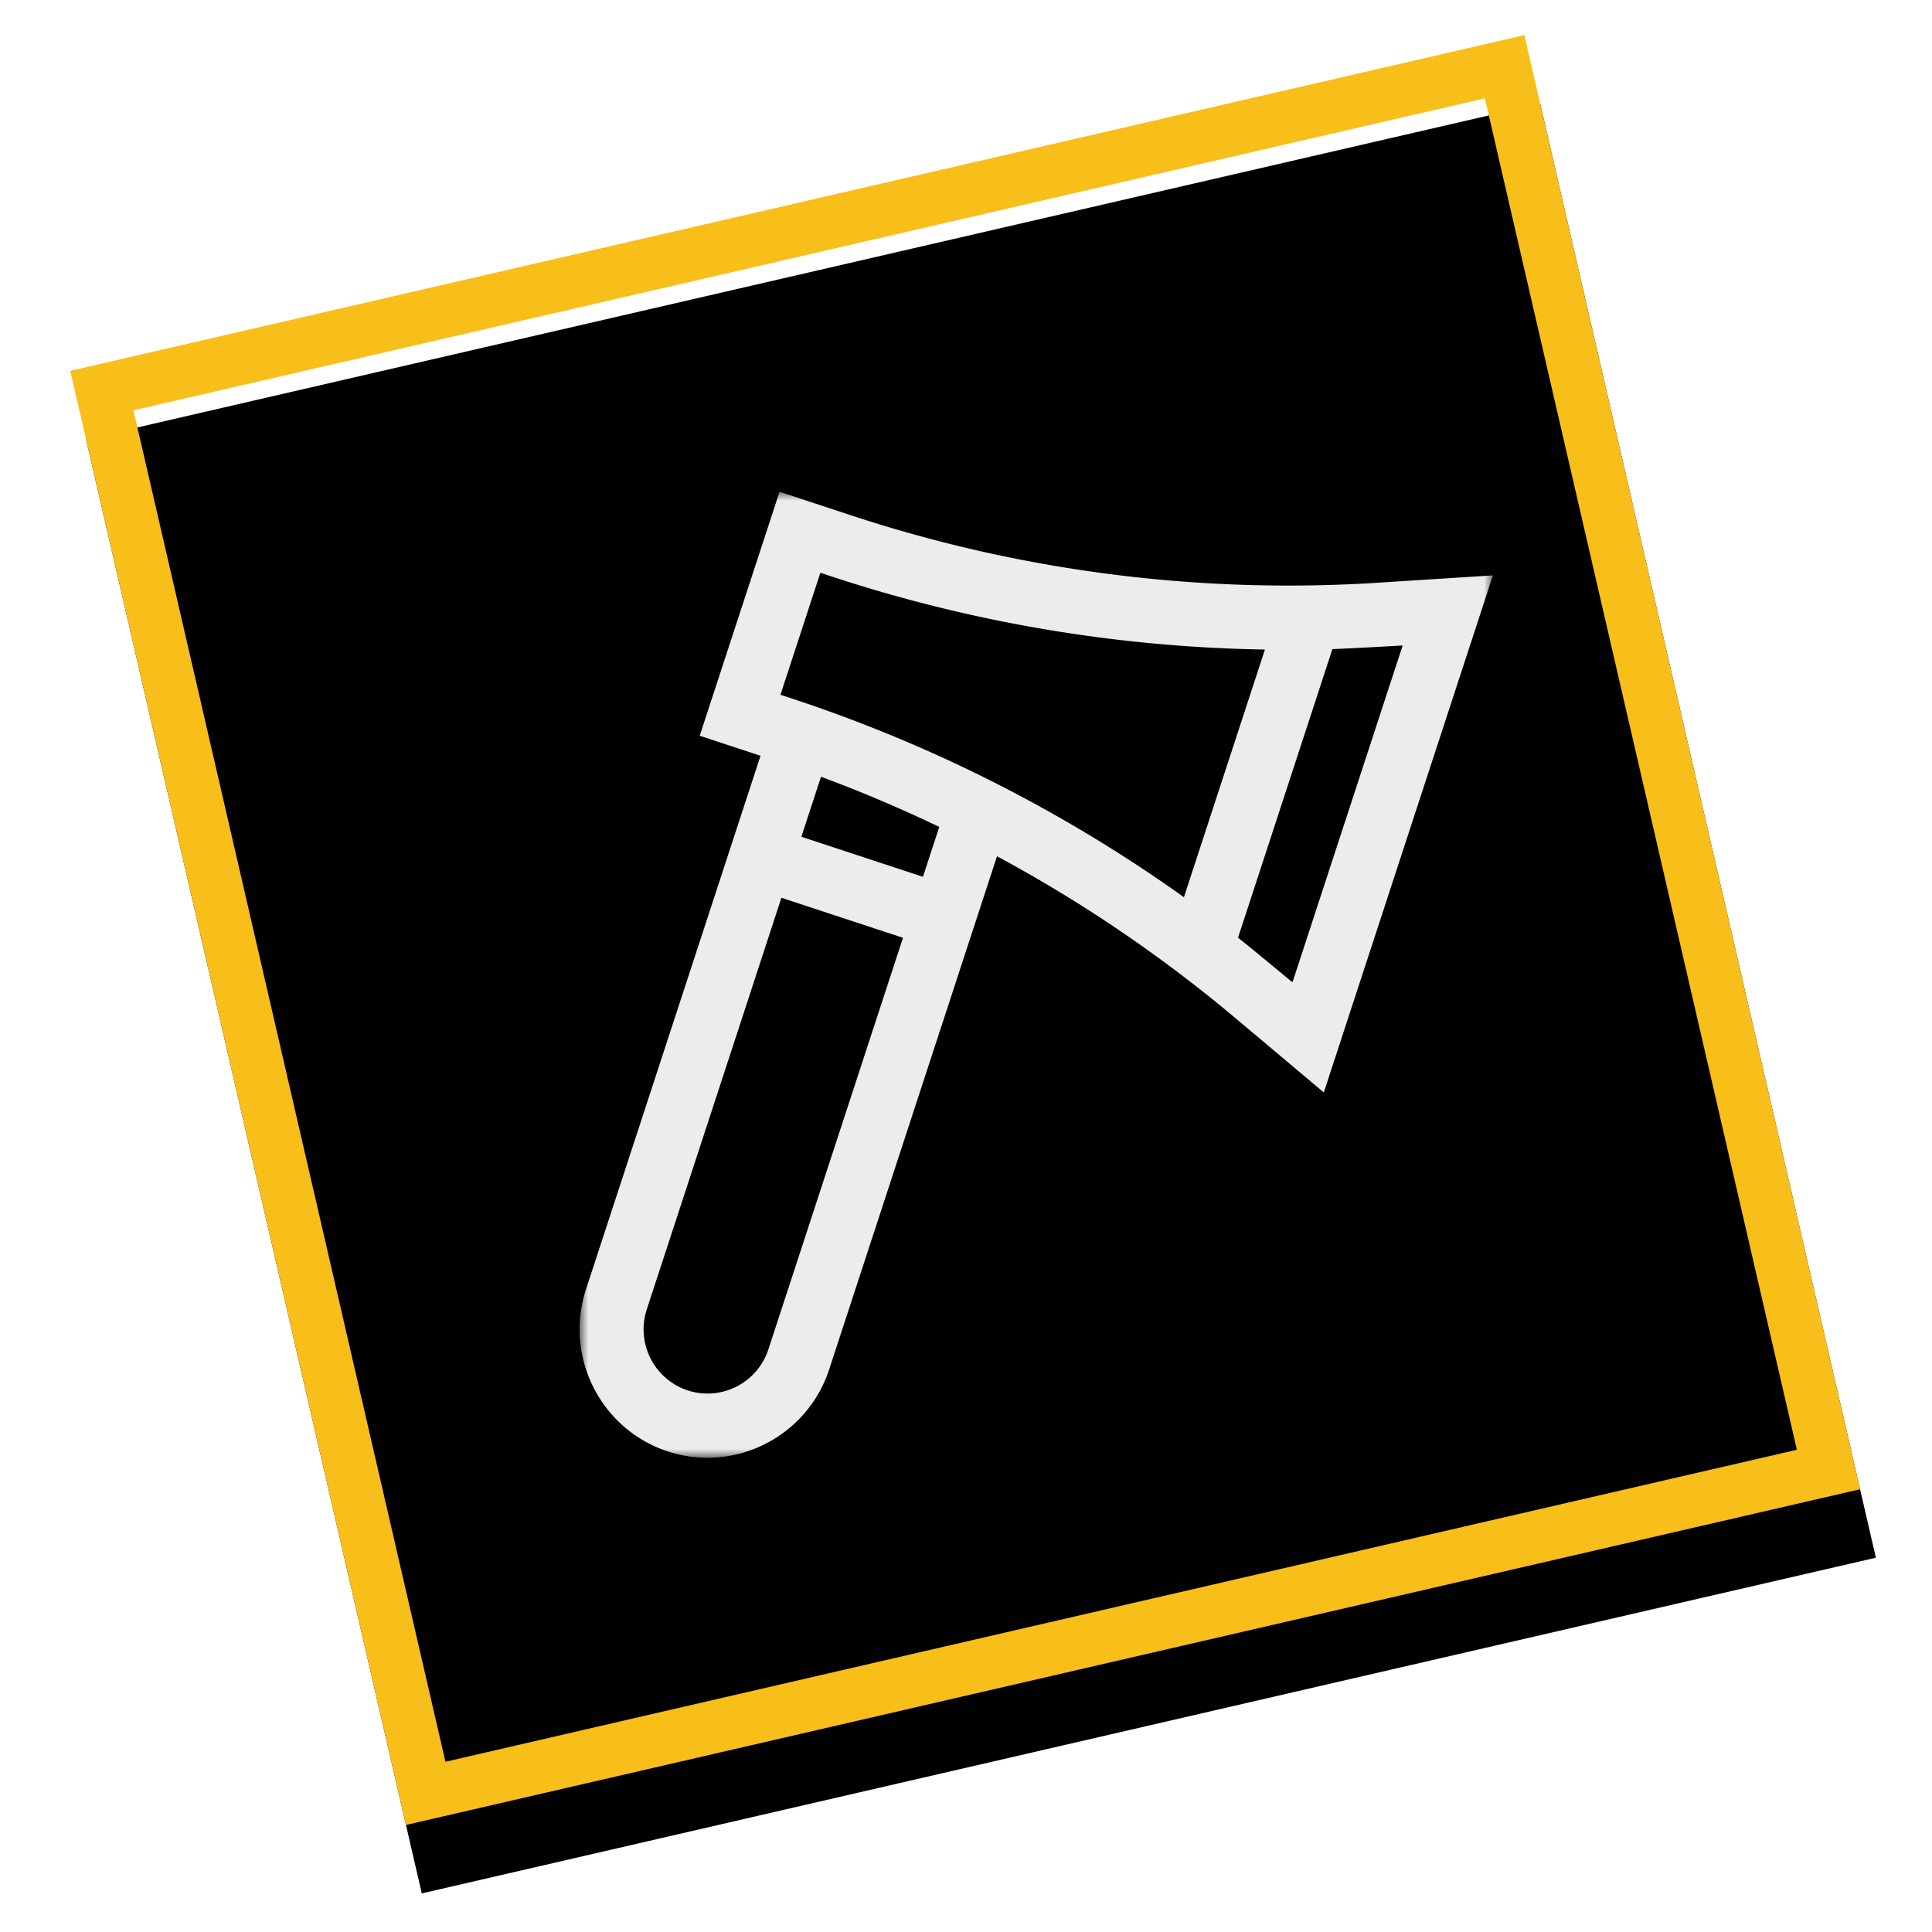 <svg xmlns="http://www.w3.org/2000/svg" xmlns:xlink="http://www.w3.org/1999/xlink" width="110" height="110" viewBox="0 0 110 110"><defs><path id="b" d="M8.468 8.468h84.969v84.969H8.468z"/><filter id="a" width="116.5%" height="116.5%" x="-8.2%" y="-5.9%" filterUnits="objectBoundingBox"><feOffset dy="2" in="SourceAlpha" result="shadowOffsetOuter1"/><feMorphology in="SourceAlpha" radius="3" result="shadowInner"/><feOffset dy="2" in="shadowInner" result="shadowInner"/><feComposite in="shadowOffsetOuter1" in2="shadowInner" operator="out" result="shadowOffsetOuter1"/><feGaussianBlur in="shadowOffsetOuter1" result="shadowBlurOuter1" stdDeviation="2"/><feColorMatrix in="shadowBlurOuter1" values="0 0 0 0 0 0 0 0 0 0 0 0 0 0 0 0 0 0 0.5 0"/></filter><path id="c" d="M29 26h52v55H29z"/></defs><g fill="none" fill-rule="evenodd" transform="translate(4 2)"><g transform="rotate(-13 50.953 50.953)"><use fill="#000" filter="url(#a)" xlink:href="#b"/><path stroke="#F8BE1A" stroke-width="3" d="M9.968 9.968h81.969v81.969H9.968z"/></g><mask id="d" fill="#fff"><use xlink:href="#c"/></mask><path fill="#ECECEC" d="M69.588 53.93s-2.348-1.952-3.1-2.542l5.374-16.432c.955-.028 4-.205 4-.205l-6.274 19.18zm-6.18-4.847a83.328 83.328 0 0 0-22.403-11.338l-.57-.188 2.273-6.945.57.187a83.174 83.174 0 0 0 24.742 4.183l-4.612 14.1zm-14.86-1.162l-6.922-2.279 1.118-3.417a80.03 80.03 0 0 1 6.734 2.856l-.93 2.84zm-8.8 26.908a3.645 3.645 0 0 1-4.597 2.334 3.662 3.662 0 0 1-2.326-4.613l7.665-23.435 6.923 2.279-7.665 23.435zm34.751-43.654a79.595 79.595 0 0 1-30.086-3.848L40.383 26l-4.544 13.89 3.462 1.14-9.937 30.38c-1.253 3.83.834 7.968 4.65 9.225 3.818 1.257 7.943-.837 9.195-4.666l9.556-29.217a80.017 80.017 0 0 1 13.614 9.249l4.993 4.198L81 30.76l-6.501.414z" mask="url(#d)"/></g></svg>